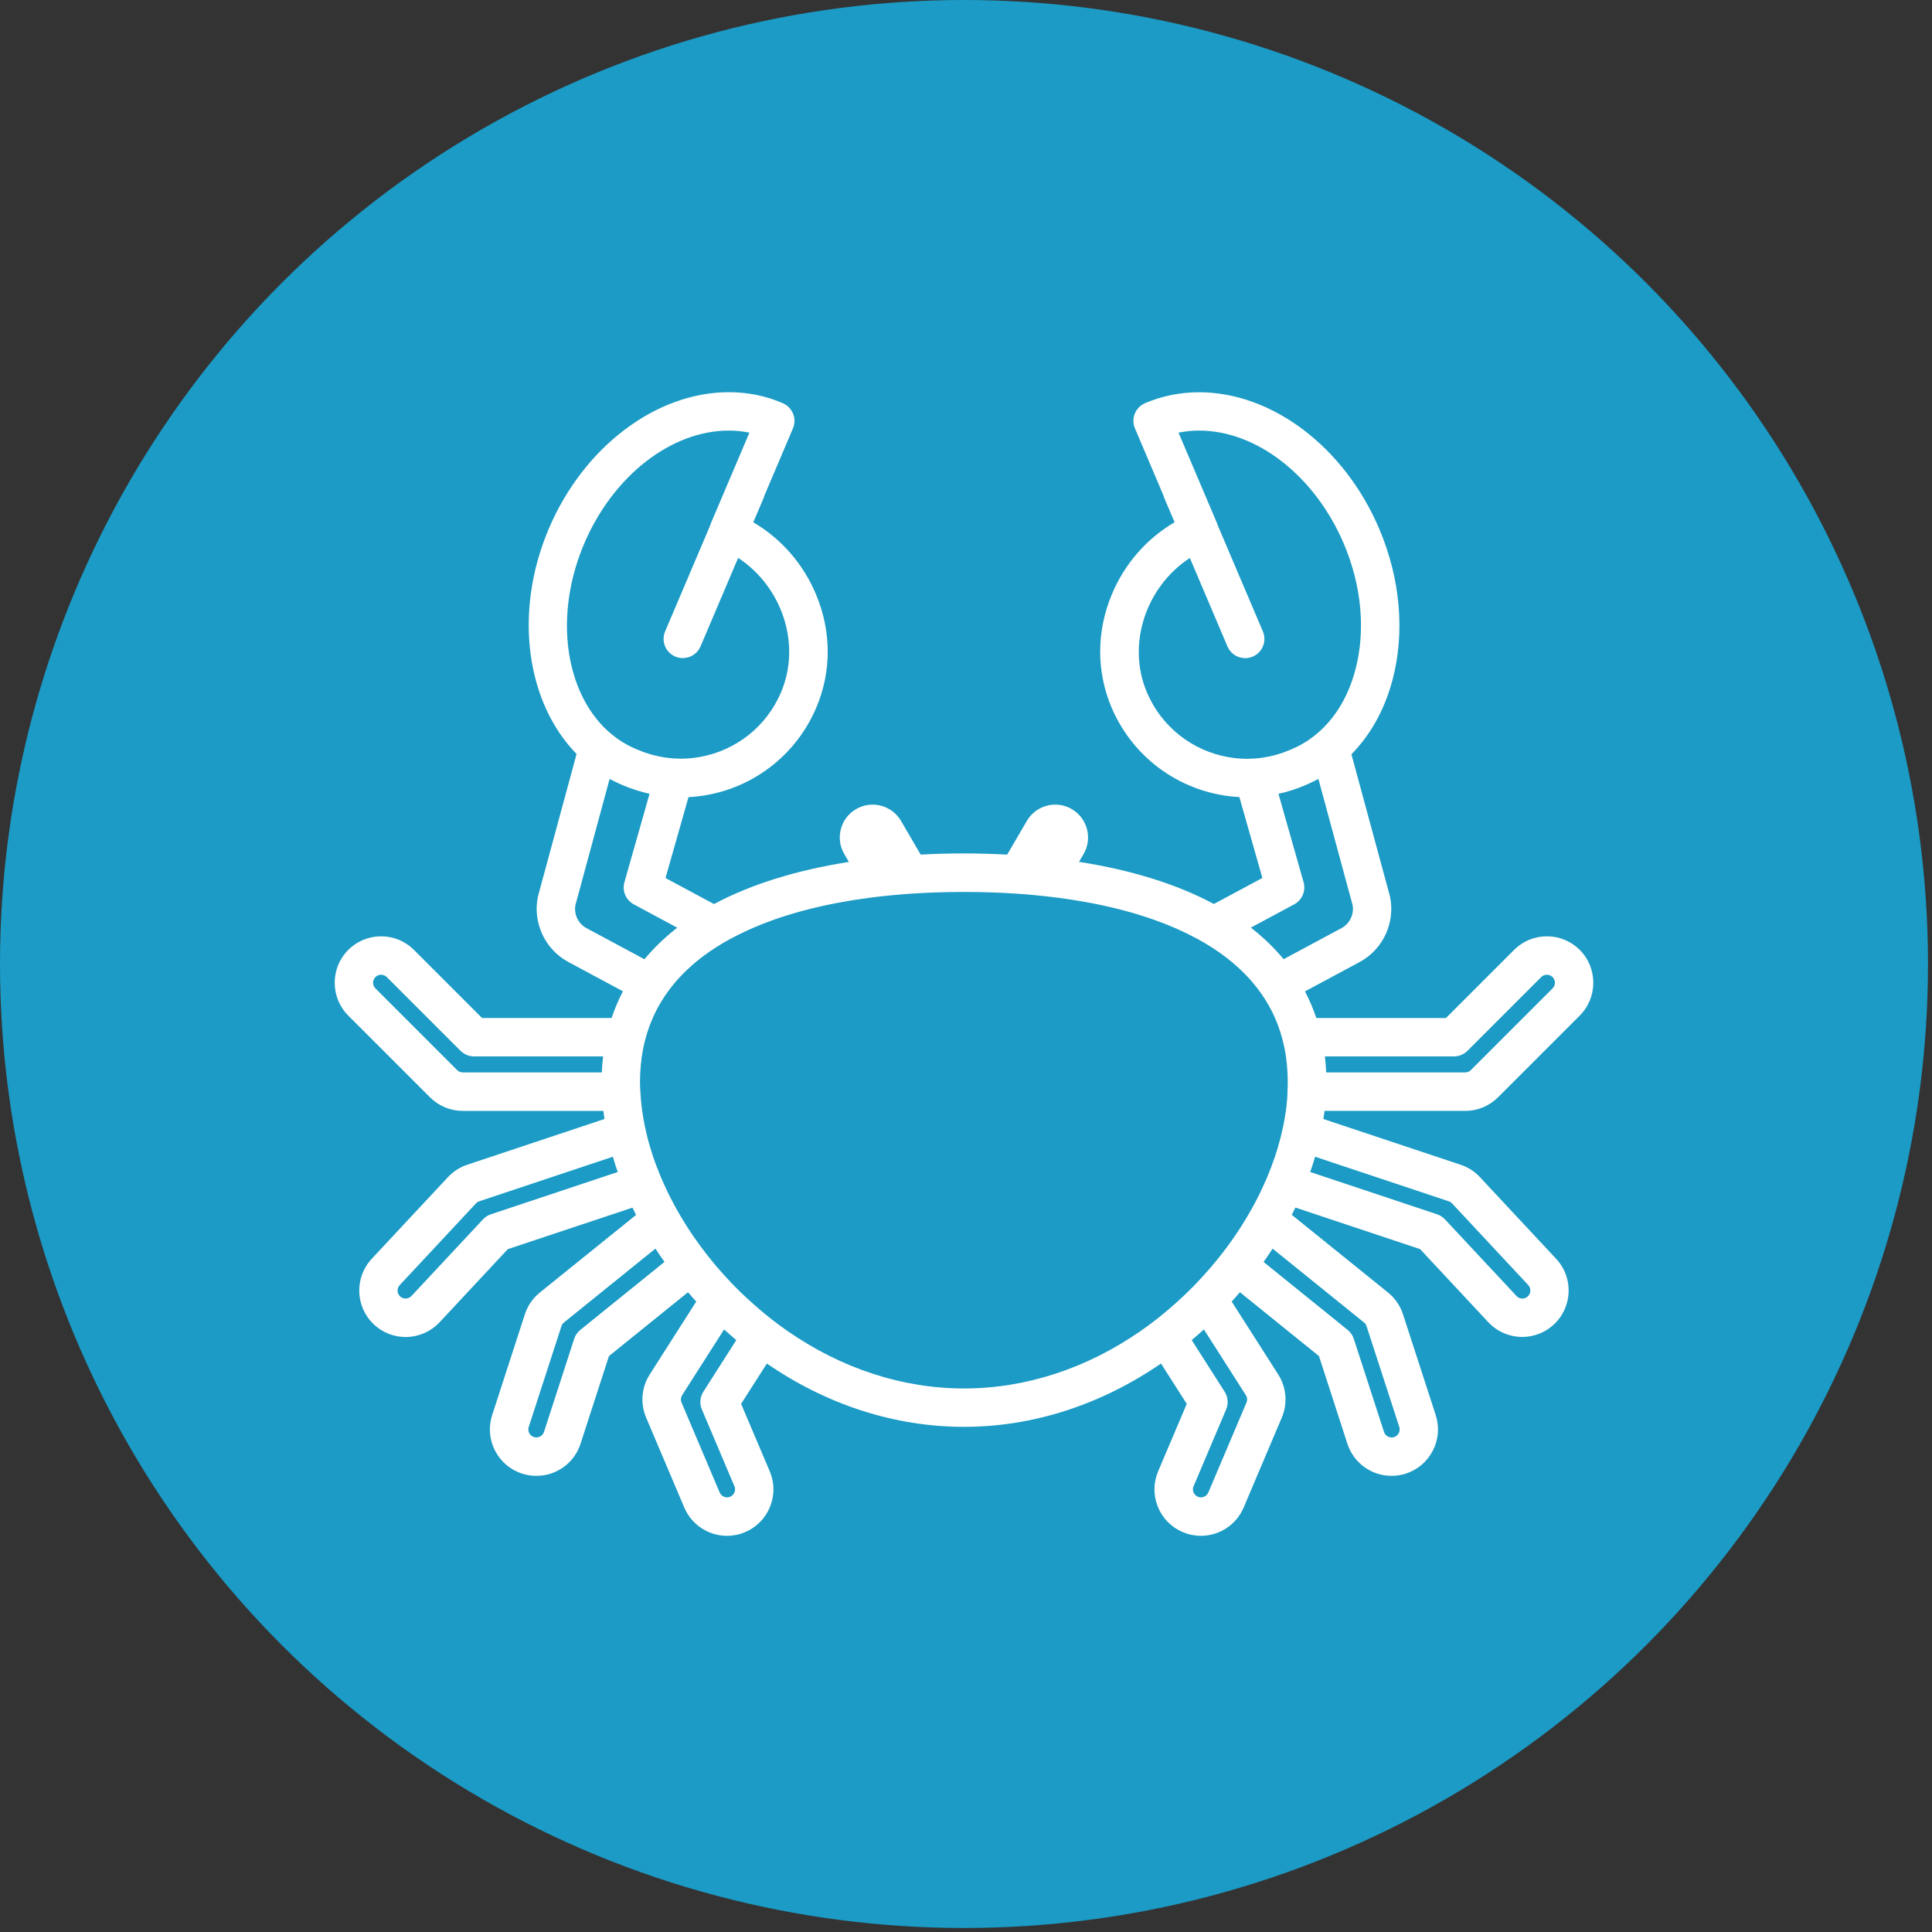 <?xml version="1.0" encoding="utf-8"?>
<!-- Generator: Adobe Illustrator 17.0.0, SVG Export Plug-In . SVG Version: 6.00 Build 0)  -->
<!DOCTYPE svg PUBLIC "-//W3C//DTD SVG 1.1//EN" "http://www.w3.org/Graphics/SVG/1.1/DTD/svg11.dtd">
<svg version="1.1" id="Capa_1" xmlns="http://www.w3.org/2000/svg" xmlns:xlink="http://www.w3.org/1999/xlink" x="0px" y="0px"
	 width="30px" height="30px" viewBox="0 0 30 30" enable-background="new 0 0 30 30" xml:space="preserve">
<rect x="0" y="0" width="30" height="30" fill="#333333" stroke="none"/>
<circle fill="#1B9BC5" cx="14.969" cy="14.969" r="14.969"/>
<path fill="#FFFFFF" d="M22.751,17.25c0.193,0,0.374-0.075,0.51-0.211l1.269-1.269c0.281-0.281,0.281-0.739,0-1.02
	c-0.136-0.136-0.317-0.211-0.51-0.211s-0.374,0.075-0.51,0.211l-1.058,1.058H20.44c-0.048-0.143-0.107-0.281-0.176-0.414
	l0.849-0.456c0.361-0.194,0.555-0.61,0.472-1.011c-0.001-0.006-0.003-0.012-0.004-0.017l-0.596-2.198
	c0.294-0.298,0.513-0.688,0.636-1.147c0.198-0.74,0.126-1.576-0.205-2.355c-0.539-1.268-1.663-2.119-2.796-2.119
	c-0.292,0-0.575,0.057-0.839,0.169c-0.073,0.031-0.13,0.09-0.16,0.163c-0.03,0.073-0.029,0.156,0.002,0.228l0.446,1.05
	c0.004,0.014,0.008,0.028,0.014,0.042l0.156,0.366c-0.434,0.255-0.774,0.643-0.973,1.117c-0.242,0.575-0.243,1.201-0.005,1.762
	c0.344,0.809,1.114,1.343,1.984,1.389l0.357,1.256l-0.753,0.404c-0.572-0.307-1.281-0.527-2.094-0.654l0.071-0.122
	c0.142-0.243,0.059-0.556-0.183-0.697c-0.078-0.046-0.167-0.07-0.257-0.07c-0.181,0-0.35,0.097-0.441,0.253l-0.305,0.523
	c-0.219-0.011-0.442-0.018-0.672-0.018c-0.229,0-0.453,0.006-0.672,0.018l-0.305-0.523c-0.091-0.156-0.26-0.253-0.441-0.253
	c-0.09,0-0.179,0.024-0.257,0.07c-0.118,0.069-0.202,0.179-0.236,0.311c-0.035,0.132-0.016,0.269,0.053,0.387l0.071,0.122
	c-0.814,0.128-1.522,0.348-2.094,0.654l-0.753-0.404l0.357-1.256c0.87-0.045,1.64-0.58,1.984-1.389
	c0.239-0.561,0.237-1.187-0.005-1.762c-0.199-0.474-0.539-0.862-0.973-1.117l0.156-0.366c0.006-0.014,0.01-0.028,0.014-0.042
	l0.446-1.05c0.031-0.073,0.032-0.155,0.002-0.228c-0.03-0.073-0.087-0.132-0.16-0.163C11.893,6.146,11.61,6.09,11.318,6.09
	c-1.133,0-2.257,0.852-2.796,2.119c-0.555,1.305-0.345,2.705,0.431,3.499l-0.597,2.201c-0.002,0.006-0.003,0.012-0.004,0.017
	c-0.083,0.401,0.111,0.817,0.472,1.011l0.849,0.456c-0.07,0.133-0.128,0.271-0.176,0.414H7.485L6.428,14.75
	c-0.136-0.136-0.317-0.211-0.51-0.211c-0.193,0-0.374,0.075-0.51,0.211c-0.281,0.281-0.281,0.739,0,1.02l1.269,1.269
	c0.136,0.136,0.317,0.211,0.51,0.211h2.182c0.005,0.042,0.011,0.084,0.017,0.126l-2.131,0.71c-0.114,0.038-0.217,0.104-0.299,0.192
	l-1.184,1.269c-0.271,0.291-0.256,0.748,0.035,1.02c0.134,0.125,0.309,0.194,0.492,0.194c0.199,0,0.391-0.084,0.527-0.229
	l1.059-1.135l1.936-0.645c0.018,0.038,0.037,0.075,0.056,0.113L8.383,20.07c-0.109,0.088-0.19,0.205-0.233,0.339l-0.508,1.565
	c-0.059,0.183-0.044,0.379,0.044,0.55c0.088,0.172,0.237,0.299,0.42,0.358c0.072,0.023,0.147,0.035,0.223,0.035h0
	c0.314,0,0.589-0.2,0.686-0.499l0.441-1.361l1.227-0.991c0.042,0.049,0.084,0.097,0.128,0.145l-0.722,1.131
	c-0.128,0.2-0.149,0.451-0.056,0.67l0.592,1.396c0.113,0.267,0.374,0.44,0.664,0.44h0c0.097,0,0.192-0.019,0.281-0.057
	c0.177-0.075,0.315-0.215,0.387-0.394c0.072-0.179,0.071-0.375-0.005-0.552l-0.444-1.046l0.4-0.626
	c0.93,0.64,1.985,0.983,3.06,0.983c1.075,0,2.13-0.344,3.06-0.983l0.4,0.626l-0.444,1.046c-0.075,0.177-0.077,0.373-0.005,0.552
	c0.072,0.179,0.21,0.318,0.387,0.394c0.09,0.038,0.184,0.057,0.282,0.057c0.29,0,0.551-0.173,0.664-0.44l0.592-1.396
	c0.093-0.219,0.072-0.469-0.056-0.67l-0.722-1.131c0.043-0.048,0.086-0.096,0.128-0.145l1.227,0.991l0.441,1.361
	c0.097,0.298,0.373,0.499,0.686,0.499c0,0,0,0,0,0h0c0.075,0,0.15-0.012,0.222-0.035c0.183-0.059,0.332-0.187,0.42-0.358
	c0.088-0.172,0.103-0.367,0.044-0.55l-0.508-1.565c-0.043-0.133-0.124-0.251-0.233-0.339l-1.494-1.206
	c0.019-0.037,0.038-0.075,0.056-0.113l1.936,0.645l1.059,1.135c0.136,0.146,0.328,0.229,0.527,0.229
	c0.183,0,0.358-0.069,0.492-0.194c0.291-0.271,0.307-0.729,0.035-1.019l-1.184-1.269c-0.082-0.088-0.185-0.154-0.299-0.192
	l-2.131-0.71c0.006-0.042,0.012-0.084,0.017-0.126H22.751z M22.546,18.685l1.184,1.269c0.047,0.05,0.044,0.129-0.006,0.176
	c-0.03,0.028-0.063,0.034-0.085,0.034c-0.02,0-0.059-0.005-0.091-0.04l-1.111-1.19c-0.034-0.036-0.077-0.064-0.124-0.079
	l-1.968-0.656c0.027-0.079,0.053-0.158,0.076-0.237l2.073,0.691C22.514,18.659,22.532,18.67,22.546,18.685z M21.22,20.593
	l0.508,1.565c0.014,0.043,0.001,0.078-0.008,0.095c-0.009,0.017-0.03,0.048-0.073,0.062c-0.013,0.004-0.025,0.006-0.038,0.006
	c0,0,0,0,0,0c-0.045,0-0.099-0.027-0.118-0.086l-0.469-1.445c-0.018-0.055-0.051-0.104-0.096-0.14l-1.305-1.054
	c0.048-0.069,0.095-0.138,0.14-0.207l1.42,1.147C21.199,20.549,21.212,20.57,21.22,20.593z M19.973,17.205
	c-0.002,0.015-0.004,0.03-0.006,0.045c-0.012,0.083-0.026,0.167-0.044,0.251c-0.023,0.108-0.051,0.217-0.083,0.325
	c-0.013,0.044-0.027,0.088-0.042,0.132c-0.035,0.105-0.075,0.21-0.119,0.315c-0.029,0.069-0.06,0.138-0.093,0.207
	c-0.011,0.022-0.021,0.045-0.032,0.067c-0.034,0.068-0.069,0.136-0.107,0.204c-0.048,0.087-0.099,0.174-0.153,0.26
	c-0.044,0.07-0.09,0.14-0.138,0.209c-0.056,0.081-0.115,0.162-0.177,0.241c-0.06,0.077-0.122,0.153-0.186,0.228
	c-0.001,0.001-0.002,0.002-0.003,0.003c-0.066,0.077-0.135,0.152-0.205,0.226c-0.02,0.021-0.04,0.042-0.06,0.062
	c-0.051,0.052-0.104,0.103-0.157,0.153c-0.062,0.058-0.124,0.114-0.187,0.169c-0.076,0.066-0.154,0.13-0.232,0.191
	c-0.079,0.062-0.16,0.121-0.241,0.177c-0.835,0.579-1.78,0.89-2.738,0.89c-0.959,0-1.904-0.311-2.738-0.89
	c-0.081-0.056-0.162-0.115-0.241-0.177c-0.079-0.061-0.156-0.125-0.232-0.191c-0.063-0.055-0.126-0.111-0.188-0.169
	c-0.053-0.05-0.105-0.1-0.157-0.153c-0.02-0.021-0.04-0.041-0.06-0.062c-0.071-0.074-0.139-0.149-0.205-0.226
	c-0.001-0.001-0.002-0.002-0.003-0.003c-0.064-0.075-0.126-0.151-0.186-0.228c-0.061-0.079-0.12-0.159-0.177-0.241
	c-0.048-0.069-0.094-0.139-0.138-0.209c-0.054-0.086-0.105-0.172-0.153-0.26c-0.037-0.068-0.073-0.136-0.107-0.204
	c-0.011-0.022-0.022-0.045-0.032-0.067c-0.033-0.069-0.064-0.138-0.093-0.207c-0.044-0.105-0.084-0.209-0.119-0.314
	c-0.015-0.044-0.029-0.088-0.042-0.132c-0.033-0.109-0.06-0.217-0.083-0.325c-0.018-0.084-0.032-0.168-0.044-0.251
	c-0.002-0.015-0.004-0.03-0.006-0.045c-0.011-0.085-0.018-0.17-0.022-0.254C9.94,16.901,9.938,16.85,9.938,16.8
	c0-0.049,0.002-0.098,0.004-0.146c0.004-0.085,0.013-0.168,0.024-0.249c0.015-0.102,0.036-0.202,0.063-0.298
	c0.029-0.103,0.064-0.202,0.106-0.298c0.02-0.045,0.041-0.089,0.063-0.132c0.046-0.088,0.098-0.173,0.156-0.255
	c0.058-0.082,0.121-0.161,0.19-0.236c0.156-0.17,0.341-0.325,0.556-0.464c0.077-0.05,0.158-0.098,0.242-0.144
	c0.02-0.011,0.041-0.021,0.061-0.031c0.107-0.056,0.219-0.109,0.336-0.158c0.501-0.211,1.096-0.361,1.766-0.449
	c0.107-0.014,0.217-0.027,0.328-0.037c0.112-0.011,0.226-0.02,0.342-0.028c0.105-0.007,0.212-0.012,0.32-0.016
	c0.155-0.006,0.312-0.009,0.472-0.009c0.16,0,0.317,0.003,0.472,0.009c0.108,0.004,0.215,0.009,0.32,0.016
	c0.116,0.007,0.23,0.017,0.342,0.028c0.111,0.011,0.22,0.023,0.328,0.037c0.671,0.088,1.266,0.238,1.766,0.449
	c0.117,0.049,0.229,0.102,0.336,0.158c0.02,0.011,0.041,0.021,0.061,0.031c0.085,0.046,0.165,0.094,0.242,0.144
	c0.215,0.14,0.4,0.295,0.556,0.464c0.069,0.076,0.133,0.155,0.19,0.236c0.058,0.082,0.11,0.167,0.156,0.255
	c0.023,0.043,0.044,0.087,0.063,0.132c0.042,0.096,0.078,0.196,0.106,0.298c0.027,0.097,0.048,0.196,0.063,0.298
	c0.012,0.081,0.02,0.164,0.024,0.249c0.002,0.048,0.004,0.097,0.004,0.146c0,0.05-0.002,0.101-0.004,0.152
	C19.991,17.035,19.984,17.12,19.973,17.205z M19.355,21.779l-0.592,1.396c-0.02,0.046-0.065,0.076-0.115,0.076h0
	c-0.016,0-0.033-0.003-0.048-0.01c-0.041-0.018-0.06-0.05-0.067-0.068c-0.007-0.018-0.017-0.054,0.001-0.095l0.505-1.191
	c0.038-0.091,0.03-0.194-0.023-0.277l-0.511-0.801c0.064-0.054,0.127-0.109,0.189-0.166l0.651,1.02
	C19.368,21.698,19.371,21.742,19.355,21.779z M10.922,21.61c-0.053,0.083-0.062,0.187-0.023,0.277l0.505,1.191
	c0.018,0.041,0.008,0.077,0.001,0.095c-0.007,0.018-0.026,0.05-0.067,0.068c-0.016,0.007-0.032,0.01-0.048,0.01c0,0,0,0,0,0
	c-0.05,0-0.095-0.03-0.115-0.076l-0.592-1.396c-0.016-0.038-0.012-0.081,0.01-0.116l0.651-1.02c0.062,0.057,0.126,0.112,0.189,0.166
	L10.922,21.61z M8.916,20.789l-0.469,1.445c-0.019,0.06-0.073,0.086-0.119,0.086l0,0.298v-0.298c-0.013,0-0.026-0.002-0.038-0.006
	c-0.043-0.014-0.064-0.045-0.072-0.062C8.209,22.236,8.196,22.2,8.21,22.158l0.508-1.565c0.007-0.023,0.021-0.043,0.04-0.058
	l1.42-1.147c0.045,0.07,0.091,0.139,0.14,0.207l-1.305,1.054C8.967,20.685,8.934,20.734,8.916,20.789z M7.5,18.934l-1.111,1.19
	c-0.032,0.034-0.071,0.04-0.091,0.04c-0.022,0-0.055-0.006-0.085-0.033c-0.05-0.047-0.053-0.126-0.006-0.176l1.184-1.269
	c0.014-0.015,0.032-0.027,0.052-0.033l2.073-0.691c0.023,0.079,0.049,0.158,0.076,0.237l-1.968,0.656
	C7.577,18.87,7.534,18.897,7.5,18.934z M7.187,16.653c-0.033,0-0.065-0.013-0.088-0.036L5.83,15.348
	c-0.049-0.049-0.049-0.128,0-0.176c0.032-0.032,0.069-0.036,0.088-0.036s0.056,0.005,0.088,0.036l1.145,1.145
	c0.056,0.056,0.132,0.087,0.211,0.087h2.003c-0.01,0.082-0.016,0.165-0.02,0.249H7.187z M8.935,14.055l0.531-1.96
	c0.056,0.03,0.114,0.059,0.173,0.084l0.039,0.017c0.133,0.056,0.269,0.099,0.408,0.13l-0.39,1.373
	c-0.038,0.135,0.022,0.278,0.146,0.344l0.674,0.362c-0.193,0.15-0.362,0.313-0.509,0.49l-0.9-0.483
	C8.979,14.343,8.909,14.197,8.935,14.055z M9.071,8.442c0.447-1.05,1.349-1.756,2.247-1.756c0.109,0,0.215,0.011,0.319,0.032
	l-0.6,1.411c-0.006,0.014-0.01,0.028-0.014,0.041l-0.695,1.634c-0.064,0.152,0.006,0.327,0.158,0.391
	c0.038,0.016,0.078,0.024,0.117,0.024c0.116,0,0.226-0.068,0.275-0.182l0.584-1.374c0.68,0.446,0.985,1.338,0.665,2.089
	c-0.226,0.532-0.703,0.903-1.259,1.002c-0.097,0.017-0.196,0.027-0.297,0.027c-0.007,0-0.014,0-0.021-0.001
	c-0.102-0.001-0.202-0.012-0.301-0.031c-0.115-0.023-0.228-0.057-0.338-0.104L9.873,11.63c-0.087-0.037-0.168-0.081-0.245-0.132
	c-0.091-0.06-0.176-0.13-0.253-0.208c-0.082-0.084-0.156-0.177-0.221-0.278C8.734,10.361,8.674,9.377,9.071,8.442z M20.096,14.043
	c0.123-0.066,0.184-0.21,0.146-0.344l-0.39-1.373c0.139-0.03,0.275-0.073,0.408-0.13l0.039-0.017
	c0.059-0.025,0.117-0.054,0.173-0.084l0.531,1.959c0.026,0.142-0.044,0.288-0.171,0.357l-0.9,0.483
	c-0.146-0.176-0.316-0.34-0.509-0.49L20.096,14.043z M17.81,10.753c-0.319-0.751-0.015-1.643,0.666-2.089l0.584,1.374
	c0.048,0.114,0.159,0.182,0.275,0.182c0.039,0,0.079-0.008,0.117-0.024c0.152-0.064,0.222-0.24,0.158-0.391l-0.695-1.634
	C18.91,8.157,18.906,8.143,18.9,8.129l-0.6-1.411c0.104-0.021,0.21-0.032,0.319-0.032c0.897,0,1.8,0.706,2.247,1.756
	c0.279,0.656,0.342,1.355,0.178,1.967c-0.06,0.225-0.149,0.427-0.262,0.603c-0.066,0.102-0.14,0.195-0.221,0.277
	c-0.078,0.079-0.162,0.149-0.252,0.209c-0.077,0.051-0.159,0.096-0.245,0.132l-0.039,0.017c-0.11,0.047-0.223,0.081-0.338,0.104
	c-0.099,0.019-0.2,0.03-0.301,0.031c-0.007,0-0.014,0.001-0.021,0.001c-0.101,0-0.2-0.01-0.297-0.027
	C18.512,11.656,18.036,11.285,17.81,10.753z M22.576,16.404c0.079,0,0.155-0.031,0.211-0.087l1.145-1.145
	c0.032-0.032,0.069-0.036,0.088-0.036c0.019,0,0.056,0.005,0.088,0.036c0.049,0.049,0.049,0.128,0,0.176l-1.269,1.269
	c-0.024,0.024-0.055,0.036-0.088,0.036h-2.158c-0.004-0.084-0.01-0.167-0.02-0.249H22.576z"/>
</svg>
